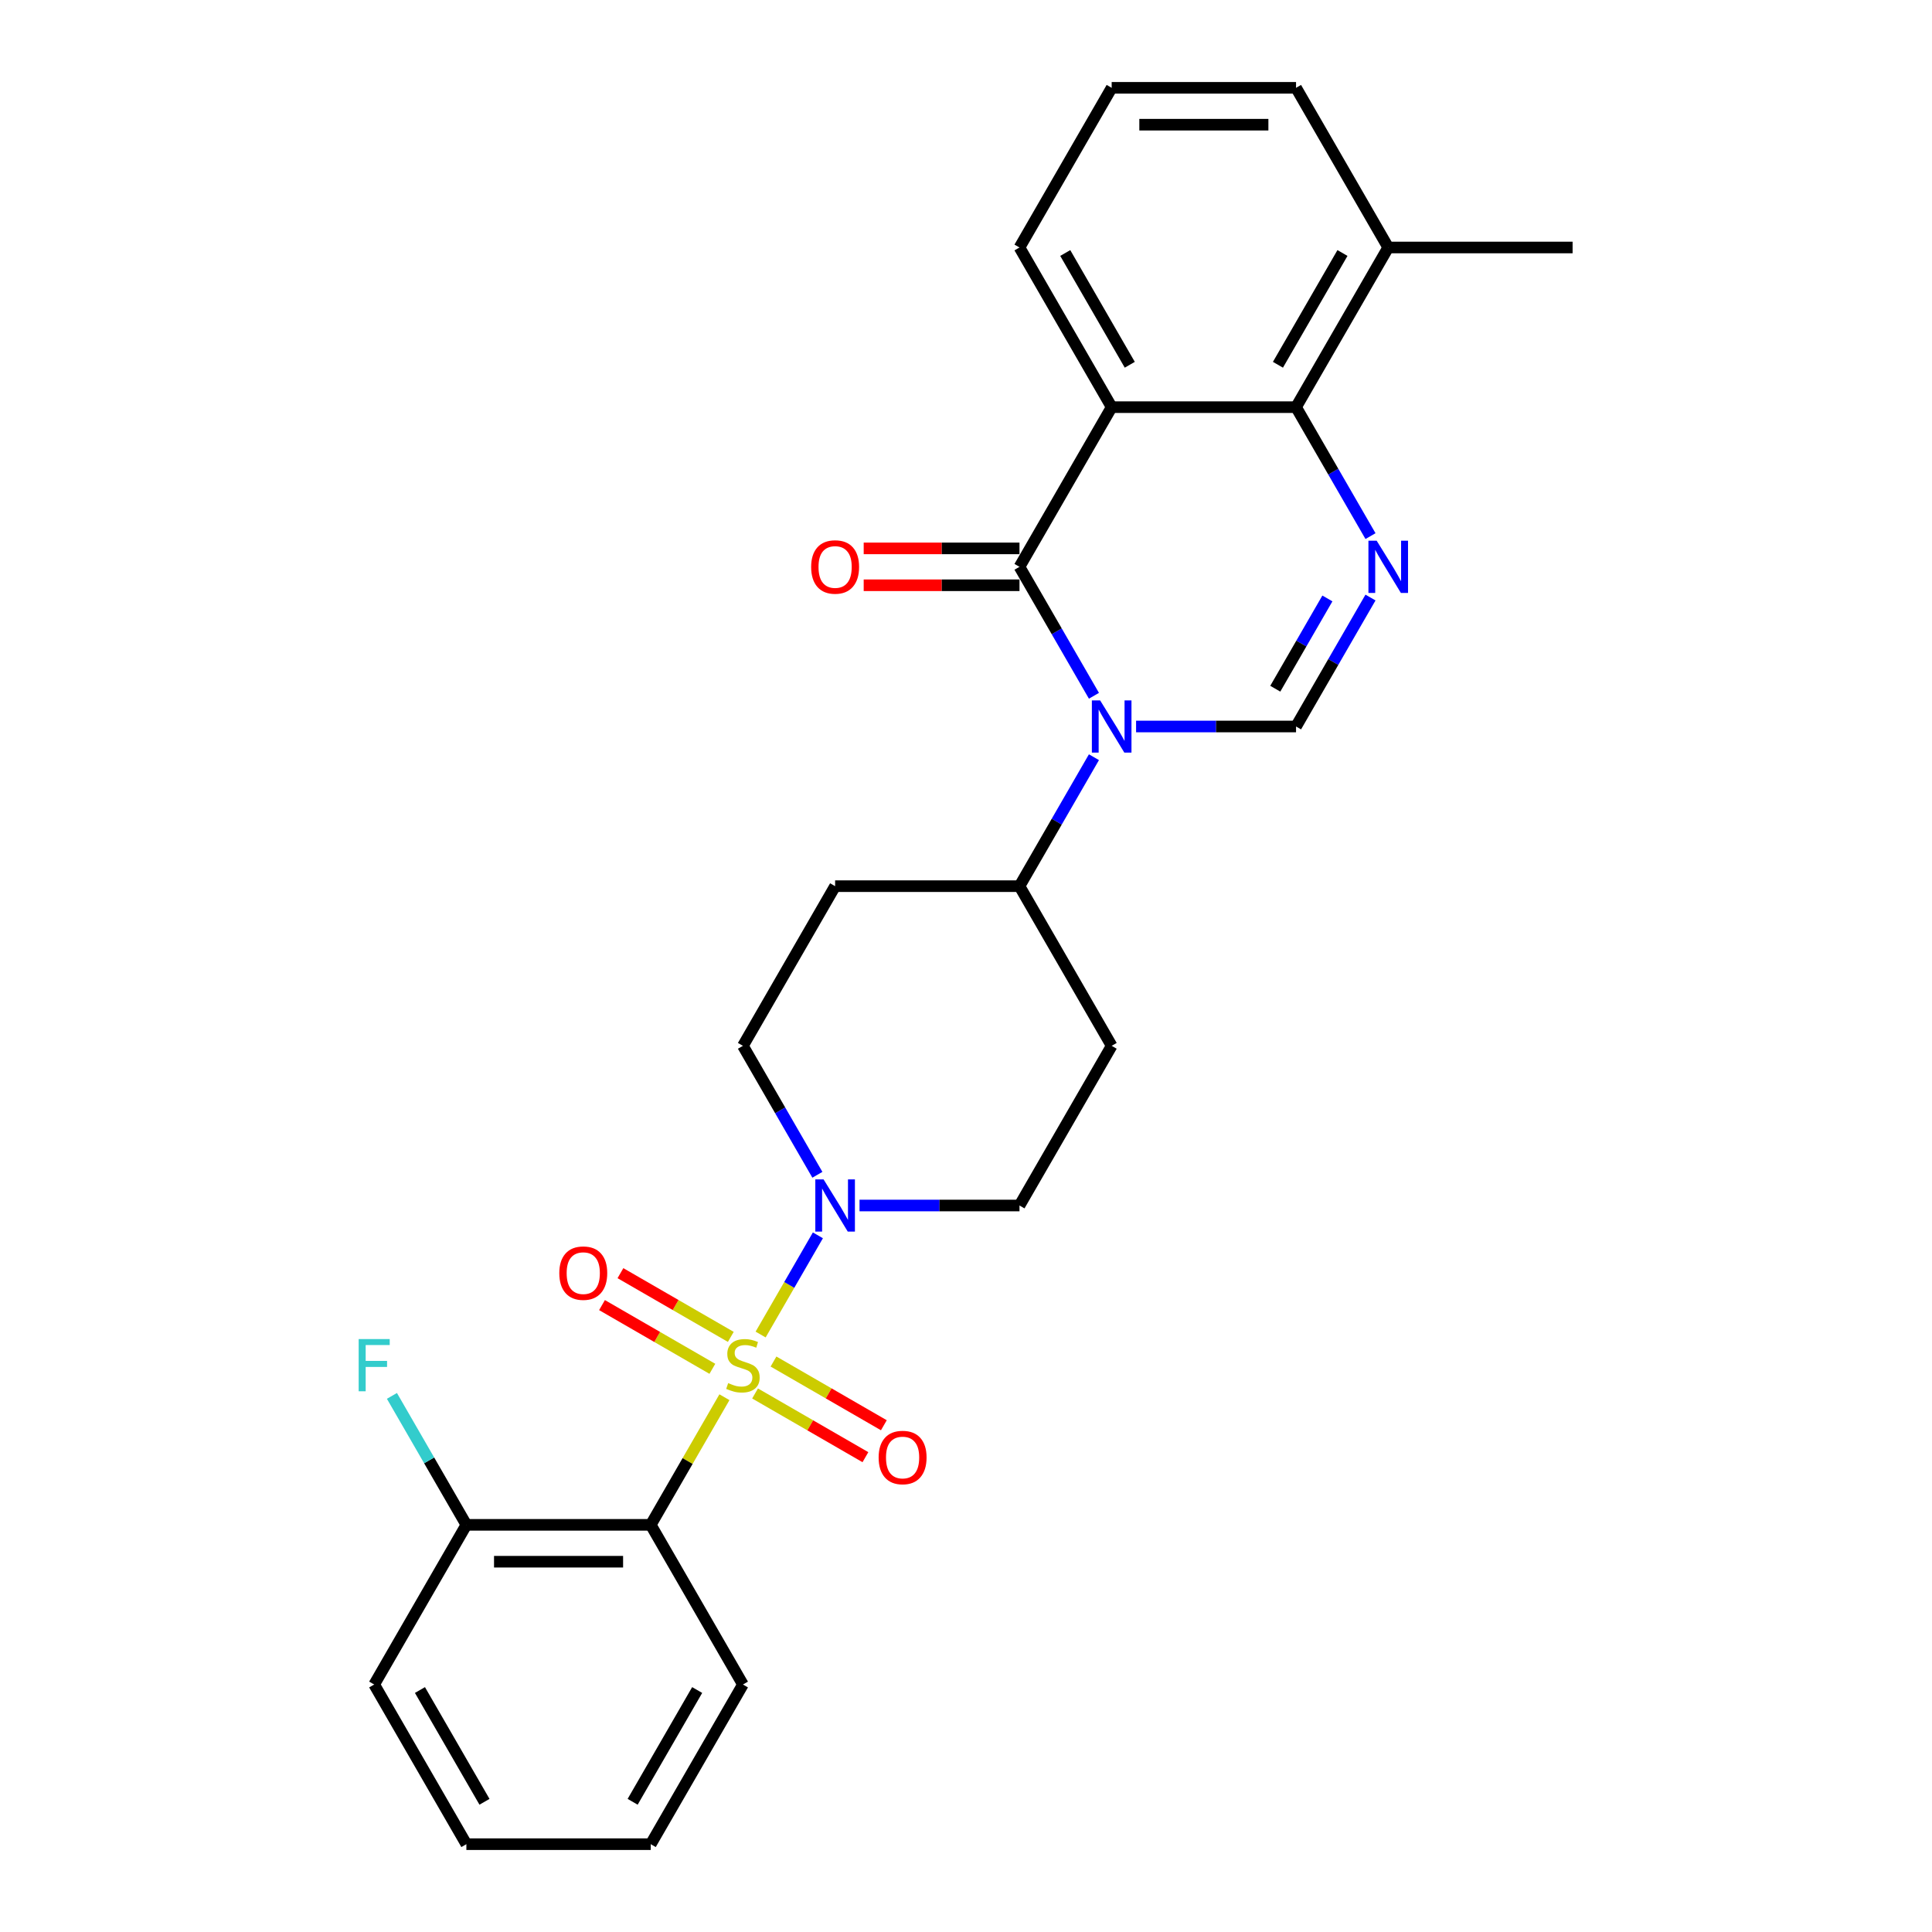 <?xml version='1.0' encoding='iso-8859-1'?>
<svg version='1.1' baseProfile='full'
              xmlns='http://www.w3.org/2000/svg'
                      xmlns:rdkit='http://www.rdkit.org/xml'
                      xmlns:xlink='http://www.w3.org/1999/xlink'
                  xml:space='preserve'
width='1000px' height='1000px' viewBox='0 0 1000 1000'>
<!-- END OF HEADER -->
<rect style='opacity:1.0;fill:#FFFFFF;stroke:none' width='1000' height='1000' x='0' y='0'> </rect>
<path class='bond-4' d='M 374.964,723.197 L 355.895,756.227' style='fill:none;fill-rule:evenodd;stroke:#CCCC00;stroke-width:6px;stroke-linecap:butt;stroke-linejoin:miter;stroke-opacity:1' />
<path class='bond-4' d='M 355.895,756.227 L 336.825,789.256' style='fill:none;fill-rule:evenodd;stroke:#000000;stroke-width:6px;stroke-linecap:butt;stroke-linejoin:miter;stroke-opacity:1' />
<path class='bond-6' d='M 393.697,690.751 L 408.519,665.079' style='fill:none;fill-rule:evenodd;stroke:#CCCC00;stroke-width:6px;stroke-linecap:butt;stroke-linejoin:miter;stroke-opacity:1' />
<path class='bond-6' d='M 408.519,665.079 L 423.34,639.408' style='fill:none;fill-rule:evenodd;stroke:#0000FF;stroke-width:6px;stroke-linecap:butt;stroke-linejoin:miter;stroke-opacity:1' />
<path class='bond-9' d='M 390.819,721.256 L 419.38,737.746' style='fill:none;fill-rule:evenodd;stroke:#CCCC00;stroke-width:6px;stroke-linecap:butt;stroke-linejoin:miter;stroke-opacity:1' />
<path class='bond-9' d='M 419.38,737.746 L 447.941,754.235' style='fill:none;fill-rule:evenodd;stroke:#FF0000;stroke-width:6px;stroke-linecap:butt;stroke-linejoin:miter;stroke-opacity:1' />
<path class='bond-9' d='M 400.362,704.727 L 428.923,721.217' style='fill:none;fill-rule:evenodd;stroke:#CCCC00;stroke-width:6px;stroke-linecap:butt;stroke-linejoin:miter;stroke-opacity:1' />
<path class='bond-9' d='M 428.923,721.217 L 457.484,737.706' style='fill:none;fill-rule:evenodd;stroke:#FF0000;stroke-width:6px;stroke-linecap:butt;stroke-linejoin:miter;stroke-opacity:1' />
<path class='bond-10' d='M 378.261,691.967 L 349.7,675.477' style='fill:none;fill-rule:evenodd;stroke:#CCCC00;stroke-width:6px;stroke-linecap:butt;stroke-linejoin:miter;stroke-opacity:1' />
<path class='bond-10' d='M 349.7,675.477 L 321.139,658.988' style='fill:none;fill-rule:evenodd;stroke:#FF0000;stroke-width:6px;stroke-linecap:butt;stroke-linejoin:miter;stroke-opacity:1' />
<path class='bond-10' d='M 368.718,708.496 L 340.157,692.006' style='fill:none;fill-rule:evenodd;stroke:#CCCC00;stroke-width:6px;stroke-linecap:butt;stroke-linejoin:miter;stroke-opacity:1' />
<path class='bond-10' d='M 340.157,692.006 L 311.597,675.517' style='fill:none;fill-rule:evenodd;stroke:#FF0000;stroke-width:6px;stroke-linecap:butt;stroke-linejoin:miter;stroke-opacity:1' />
<path class='bond-0' d='M 566.221,391.932 L 546.953,425.305' style='fill:none;fill-rule:evenodd;stroke:#0000FF;stroke-width:6px;stroke-linecap:butt;stroke-linejoin:miter;stroke-opacity:1' />
<path class='bond-0' d='M 546.953,425.305 L 527.685,458.678' style='fill:none;fill-rule:evenodd;stroke:#000000;stroke-width:6px;stroke-linecap:butt;stroke-linejoin:miter;stroke-opacity:1' />
<path class='bond-1' d='M 566.221,360.134 L 546.953,326.761' style='fill:none;fill-rule:evenodd;stroke:#0000FF;stroke-width:6px;stroke-linecap:butt;stroke-linejoin:miter;stroke-opacity:1' />
<path class='bond-1' d='M 546.953,326.761 L 527.685,293.388' style='fill:none;fill-rule:evenodd;stroke:#000000;stroke-width:6px;stroke-linecap:butt;stroke-linejoin:miter;stroke-opacity:1' />
<path class='bond-5' d='M 588.035,376.033 L 629.432,376.033' style='fill:none;fill-rule:evenodd;stroke:#0000FF;stroke-width:6px;stroke-linecap:butt;stroke-linejoin:miter;stroke-opacity:1' />
<path class='bond-5' d='M 629.432,376.033 L 670.829,376.033' style='fill:none;fill-rule:evenodd;stroke:#000000;stroke-width:6px;stroke-linecap:butt;stroke-linejoin:miter;stroke-opacity:1' />
<path class='bond-2' d='M 527.685,293.388 L 575.4,210.744' style='fill:none;fill-rule:evenodd;stroke:#000000;stroke-width:6px;stroke-linecap:butt;stroke-linejoin:miter;stroke-opacity:1' />
<path class='bond-11' d='M 527.685,283.845 L 487.366,283.845' style='fill:none;fill-rule:evenodd;stroke:#000000;stroke-width:6px;stroke-linecap:butt;stroke-linejoin:miter;stroke-opacity:1' />
<path class='bond-11' d='M 487.366,283.845 L 447.047,283.845' style='fill:none;fill-rule:evenodd;stroke:#FF0000;stroke-width:6px;stroke-linecap:butt;stroke-linejoin:miter;stroke-opacity:1' />
<path class='bond-11' d='M 527.685,302.931 L 487.366,302.931' style='fill:none;fill-rule:evenodd;stroke:#000000;stroke-width:6px;stroke-linecap:butt;stroke-linejoin:miter;stroke-opacity:1' />
<path class='bond-11' d='M 487.366,302.931 L 447.047,302.931' style='fill:none;fill-rule:evenodd;stroke:#FF0000;stroke-width:6px;stroke-linecap:butt;stroke-linejoin:miter;stroke-opacity:1' />
<path class='bond-18' d='M 575.4,210.744 L 527.685,128.099' style='fill:none;fill-rule:evenodd;stroke:#000000;stroke-width:6px;stroke-linecap:butt;stroke-linejoin:miter;stroke-opacity:1' />
<path class='bond-18' d='M 584.771,188.804 L 551.371,130.953' style='fill:none;fill-rule:evenodd;stroke:#000000;stroke-width:6px;stroke-linecap:butt;stroke-linejoin:miter;stroke-opacity:1' />
<path class='bond-29' d='M 575.4,210.744 L 670.829,210.744' style='fill:none;fill-rule:evenodd;stroke:#000000;stroke-width:6px;stroke-linecap:butt;stroke-linejoin:miter;stroke-opacity:1' />
<path class='bond-3' d='M 709.365,309.287 L 690.097,342.66' style='fill:none;fill-rule:evenodd;stroke:#0000FF;stroke-width:6px;stroke-linecap:butt;stroke-linejoin:miter;stroke-opacity:1' />
<path class='bond-3' d='M 690.097,342.66 L 670.829,376.033' style='fill:none;fill-rule:evenodd;stroke:#000000;stroke-width:6px;stroke-linecap:butt;stroke-linejoin:miter;stroke-opacity:1' />
<path class='bond-3' d='M 687.056,309.756 L 673.568,333.117' style='fill:none;fill-rule:evenodd;stroke:#0000FF;stroke-width:6px;stroke-linecap:butt;stroke-linejoin:miter;stroke-opacity:1' />
<path class='bond-3' d='M 673.568,333.117 L 660.081,356.478' style='fill:none;fill-rule:evenodd;stroke:#000000;stroke-width:6px;stroke-linecap:butt;stroke-linejoin:miter;stroke-opacity:1' />
<path class='bond-7' d='M 709.365,277.49 L 690.097,244.117' style='fill:none;fill-rule:evenodd;stroke:#0000FF;stroke-width:6px;stroke-linecap:butt;stroke-linejoin:miter;stroke-opacity:1' />
<path class='bond-7' d='M 690.097,244.117 L 670.829,210.744' style='fill:none;fill-rule:evenodd;stroke:#000000;stroke-width:6px;stroke-linecap:butt;stroke-linejoin:miter;stroke-opacity:1' />
<path class='bond-12' d='M 336.825,789.256 L 241.395,789.256' style='fill:none;fill-rule:evenodd;stroke:#000000;stroke-width:6px;stroke-linecap:butt;stroke-linejoin:miter;stroke-opacity:1' />
<path class='bond-12' d='M 322.511,808.342 L 255.71,808.342' style='fill:none;fill-rule:evenodd;stroke:#000000;stroke-width:6px;stroke-linecap:butt;stroke-linejoin:miter;stroke-opacity:1' />
<path class='bond-20' d='M 336.825,789.256 L 384.54,871.901' style='fill:none;fill-rule:evenodd;stroke:#000000;stroke-width:6px;stroke-linecap:butt;stroke-linejoin:miter;stroke-opacity:1' />
<path class='bond-13' d='M 444.89,623.967 L 486.287,623.967' style='fill:none;fill-rule:evenodd;stroke:#0000FF;stroke-width:6px;stroke-linecap:butt;stroke-linejoin:miter;stroke-opacity:1' />
<path class='bond-13' d='M 486.287,623.967 L 527.685,623.967' style='fill:none;fill-rule:evenodd;stroke:#000000;stroke-width:6px;stroke-linecap:butt;stroke-linejoin:miter;stroke-opacity:1' />
<path class='bond-14' d='M 423.076,608.068 L 403.808,574.695' style='fill:none;fill-rule:evenodd;stroke:#0000FF;stroke-width:6px;stroke-linecap:butt;stroke-linejoin:miter;stroke-opacity:1' />
<path class='bond-14' d='M 403.808,574.695 L 384.54,541.322' style='fill:none;fill-rule:evenodd;stroke:#000000;stroke-width:6px;stroke-linecap:butt;stroke-linejoin:miter;stroke-opacity:1' />
<path class='bond-17' d='M 670.829,210.744 L 718.544,128.099' style='fill:none;fill-rule:evenodd;stroke:#000000;stroke-width:6px;stroke-linecap:butt;stroke-linejoin:miter;stroke-opacity:1' />
<path class='bond-17' d='M 661.458,188.804 L 694.858,130.953' style='fill:none;fill-rule:evenodd;stroke:#000000;stroke-width:6px;stroke-linecap:butt;stroke-linejoin:miter;stroke-opacity:1' />
<path class='bond-8' d='M 527.685,458.678 L 432.255,458.678' style='fill:none;fill-rule:evenodd;stroke:#000000;stroke-width:6px;stroke-linecap:butt;stroke-linejoin:miter;stroke-opacity:1' />
<path class='bond-27' d='M 527.685,458.678 L 575.4,541.322' style='fill:none;fill-rule:evenodd;stroke:#000000;stroke-width:6px;stroke-linecap:butt;stroke-linejoin:miter;stroke-opacity:1' />
<path class='bond-19' d='M 241.395,789.256 L 222.127,755.883' style='fill:none;fill-rule:evenodd;stroke:#000000;stroke-width:6px;stroke-linecap:butt;stroke-linejoin:miter;stroke-opacity:1' />
<path class='bond-19' d='M 222.127,755.883 L 202.859,722.51' style='fill:none;fill-rule:evenodd;stroke:#33CCCC;stroke-width:6px;stroke-linecap:butt;stroke-linejoin:miter;stroke-opacity:1' />
<path class='bond-23' d='M 241.395,789.256 L 193.68,871.901' style='fill:none;fill-rule:evenodd;stroke:#000000;stroke-width:6px;stroke-linecap:butt;stroke-linejoin:miter;stroke-opacity:1' />
<path class='bond-15' d='M 527.685,623.967 L 575.4,541.322' style='fill:none;fill-rule:evenodd;stroke:#000000;stroke-width:6px;stroke-linecap:butt;stroke-linejoin:miter;stroke-opacity:1' />
<path class='bond-16' d='M 384.54,541.322 L 432.255,458.678' style='fill:none;fill-rule:evenodd;stroke:#000000;stroke-width:6px;stroke-linecap:butt;stroke-linejoin:miter;stroke-opacity:1' />
<path class='bond-22' d='M 718.544,128.099 L 670.829,45.455' style='fill:none;fill-rule:evenodd;stroke:#000000;stroke-width:6px;stroke-linecap:butt;stroke-linejoin:miter;stroke-opacity:1' />
<path class='bond-24' d='M 718.544,128.099 L 813.974,128.099' style='fill:none;fill-rule:evenodd;stroke:#000000;stroke-width:6px;stroke-linecap:butt;stroke-linejoin:miter;stroke-opacity:1' />
<path class='bond-21' d='M 527.685,128.099 L 575.4,45.455' style='fill:none;fill-rule:evenodd;stroke:#000000;stroke-width:6px;stroke-linecap:butt;stroke-linejoin:miter;stroke-opacity:1' />
<path class='bond-25' d='M 384.54,871.901 L 336.825,954.545' style='fill:none;fill-rule:evenodd;stroke:#000000;stroke-width:6px;stroke-linecap:butt;stroke-linejoin:miter;stroke-opacity:1' />
<path class='bond-25' d='M 360.854,874.755 L 327.453,932.606' style='fill:none;fill-rule:evenodd;stroke:#000000;stroke-width:6px;stroke-linecap:butt;stroke-linejoin:miter;stroke-opacity:1' />
<path class='bond-30' d='M 575.4,45.455 L 670.829,45.455' style='fill:none;fill-rule:evenodd;stroke:#000000;stroke-width:6px;stroke-linecap:butt;stroke-linejoin:miter;stroke-opacity:1' />
<path class='bond-30' d='M 589.714,64.54 L 656.515,64.54' style='fill:none;fill-rule:evenodd;stroke:#000000;stroke-width:6px;stroke-linecap:butt;stroke-linejoin:miter;stroke-opacity:1' />
<path class='bond-28' d='M 193.68,871.901 L 241.395,954.545' style='fill:none;fill-rule:evenodd;stroke:#000000;stroke-width:6px;stroke-linecap:butt;stroke-linejoin:miter;stroke-opacity:1' />
<path class='bond-28' d='M 217.367,874.755 L 250.767,932.606' style='fill:none;fill-rule:evenodd;stroke:#000000;stroke-width:6px;stroke-linecap:butt;stroke-linejoin:miter;stroke-opacity:1' />
<path class='bond-26' d='M 336.825,954.545 L 241.395,954.545' style='fill:none;fill-rule:evenodd;stroke:#000000;stroke-width:6px;stroke-linecap:butt;stroke-linejoin:miter;stroke-opacity:1' />
<path  class='atom-0' d='M 376.906 715.887
Q 377.211 716.002, 378.471 716.536
Q 379.73 717.071, 381.105 717.414
Q 382.517 717.72, 383.891 717.72
Q 386.449 717.72, 387.937 716.498
Q 389.426 715.238, 389.426 713.063
Q 389.426 711.574, 388.663 710.658
Q 387.937 709.742, 386.792 709.245
Q 385.647 708.749, 383.738 708.177
Q 381.334 707.451, 379.883 706.764
Q 378.471 706.077, 377.44 704.627
Q 376.448 703.176, 376.448 700.733
Q 376.448 697.336, 378.738 695.236
Q 381.066 693.137, 385.647 693.137
Q 388.777 693.137, 392.327 694.626
L 391.449 697.565
Q 388.205 696.229, 385.762 696.229
Q 383.128 696.229, 381.677 697.336
Q 380.227 698.405, 380.265 700.275
Q 380.265 701.726, 380.99 702.604
Q 381.753 703.481, 382.822 703.978
Q 383.929 704.474, 385.762 705.047
Q 388.205 705.81, 389.655 706.573
Q 391.106 707.337, 392.136 708.902
Q 393.205 710.429, 393.205 713.063
Q 393.205 716.803, 390.686 718.827
Q 388.205 720.812, 384.044 720.812
Q 381.639 720.812, 379.807 720.277
Q 378.013 719.781, 375.875 718.903
L 376.906 715.887
' fill='#CCCC00'/>
<path  class='atom-1' d='M 569.426 362.52
L 578.282 376.835
Q 579.16 378.247, 580.572 380.805
Q 581.984 383.362, 582.061 383.515
L 582.061 362.52
L 585.649 362.52
L 585.649 389.546
L 581.946 389.546
L 572.441 373.895
Q 571.334 372.063, 570.151 369.964
Q 569.006 367.864, 568.662 367.215
L 568.662 389.546
L 565.15 389.546
L 565.15 362.52
L 569.426 362.52
' fill='#0000FF'/>
<path  class='atom-4' d='M 712.57 279.876
L 721.426 294.19
Q 722.304 295.602, 723.717 298.16
Q 725.129 300.717, 725.205 300.87
L 725.205 279.876
L 728.793 279.876
L 728.793 306.901
L 725.091 306.901
L 715.586 291.251
Q 714.479 289.419, 713.296 287.319
Q 712.151 285.22, 711.807 284.571
L 711.807 306.901
L 708.295 306.901
L 708.295 279.876
L 712.57 279.876
' fill='#0000FF'/>
<path  class='atom-7' d='M 426.281 610.454
L 435.137 624.769
Q 436.015 626.181, 437.427 628.738
Q 438.84 631.296, 438.916 631.449
L 438.916 610.454
L 442.504 610.454
L 442.504 637.48
L 438.801 637.48
L 429.297 621.829
Q 428.19 619.997, 427.006 617.898
Q 425.861 615.798, 425.518 615.149
L 425.518 637.48
L 422.006 637.48
L 422.006 610.454
L 426.281 610.454
' fill='#0000FF'/>
<path  class='atom-10' d='M 454.779 754.403
Q 454.779 747.914, 457.985 744.287
Q 461.192 740.661, 467.185 740.661
Q 473.178 740.661, 476.384 744.287
Q 479.591 747.914, 479.591 754.403
Q 479.591 760.968, 476.346 764.709
Q 473.101 768.412, 467.185 768.412
Q 461.23 768.412, 457.985 764.709
Q 454.779 761.007, 454.779 754.403
M 467.185 765.358
Q 471.307 765.358, 473.521 762.61
Q 475.773 759.823, 475.773 754.403
Q 475.773 749.097, 473.521 746.425
Q 471.307 743.715, 467.185 743.715
Q 463.062 743.715, 460.81 746.387
Q 458.596 749.059, 458.596 754.403
Q 458.596 759.861, 460.81 762.61
Q 463.062 765.358, 467.185 765.358
' fill='#FF0000'/>
<path  class='atom-11' d='M 289.49 658.973
Q 289.49 652.484, 292.696 648.857
Q 295.902 645.231, 301.895 645.231
Q 307.888 645.231, 311.095 648.857
Q 314.301 652.484, 314.301 658.973
Q 314.301 665.539, 311.057 669.279
Q 307.812 672.982, 301.895 672.982
Q 295.941 672.982, 292.696 669.279
Q 289.49 665.577, 289.49 658.973
M 301.895 669.928
Q 306.018 669.928, 308.232 667.18
Q 310.484 664.393, 310.484 658.973
Q 310.484 653.667, 308.232 650.995
Q 306.018 648.285, 301.895 648.285
Q 297.773 648.285, 295.521 650.957
Q 293.307 653.629, 293.307 658.973
Q 293.307 664.432, 295.521 667.18
Q 297.773 669.928, 301.895 669.928
' fill='#FF0000'/>
<path  class='atom-12' d='M 419.849 293.465
Q 419.849 286.976, 423.055 283.349
Q 426.262 279.723, 432.255 279.723
Q 438.248 279.723, 441.454 283.349
Q 444.661 286.976, 444.661 293.465
Q 444.661 300.03, 441.416 303.771
Q 438.172 307.474, 432.255 307.474
Q 426.3 307.474, 423.055 303.771
Q 419.849 300.069, 419.849 293.465
M 432.255 304.42
Q 436.377 304.42, 438.591 301.672
Q 440.844 298.885, 440.844 293.465
Q 440.844 288.159, 438.591 285.487
Q 436.377 282.777, 432.255 282.777
Q 428.132 282.777, 425.88 285.449
Q 423.666 288.121, 423.666 293.465
Q 423.666 298.923, 425.88 301.672
Q 428.132 304.42, 432.255 304.42
' fill='#FF0000'/>
<path  class='atom-20' d='M 185.645 693.099
L 201.716 693.099
L 201.716 696.191
L 189.272 696.191
L 189.272 704.398
L 200.341 704.398
L 200.341 707.528
L 189.272 707.528
L 189.272 720.124
L 185.645 720.124
L 185.645 693.099
' fill='#33CCCC'/>
</svg>
